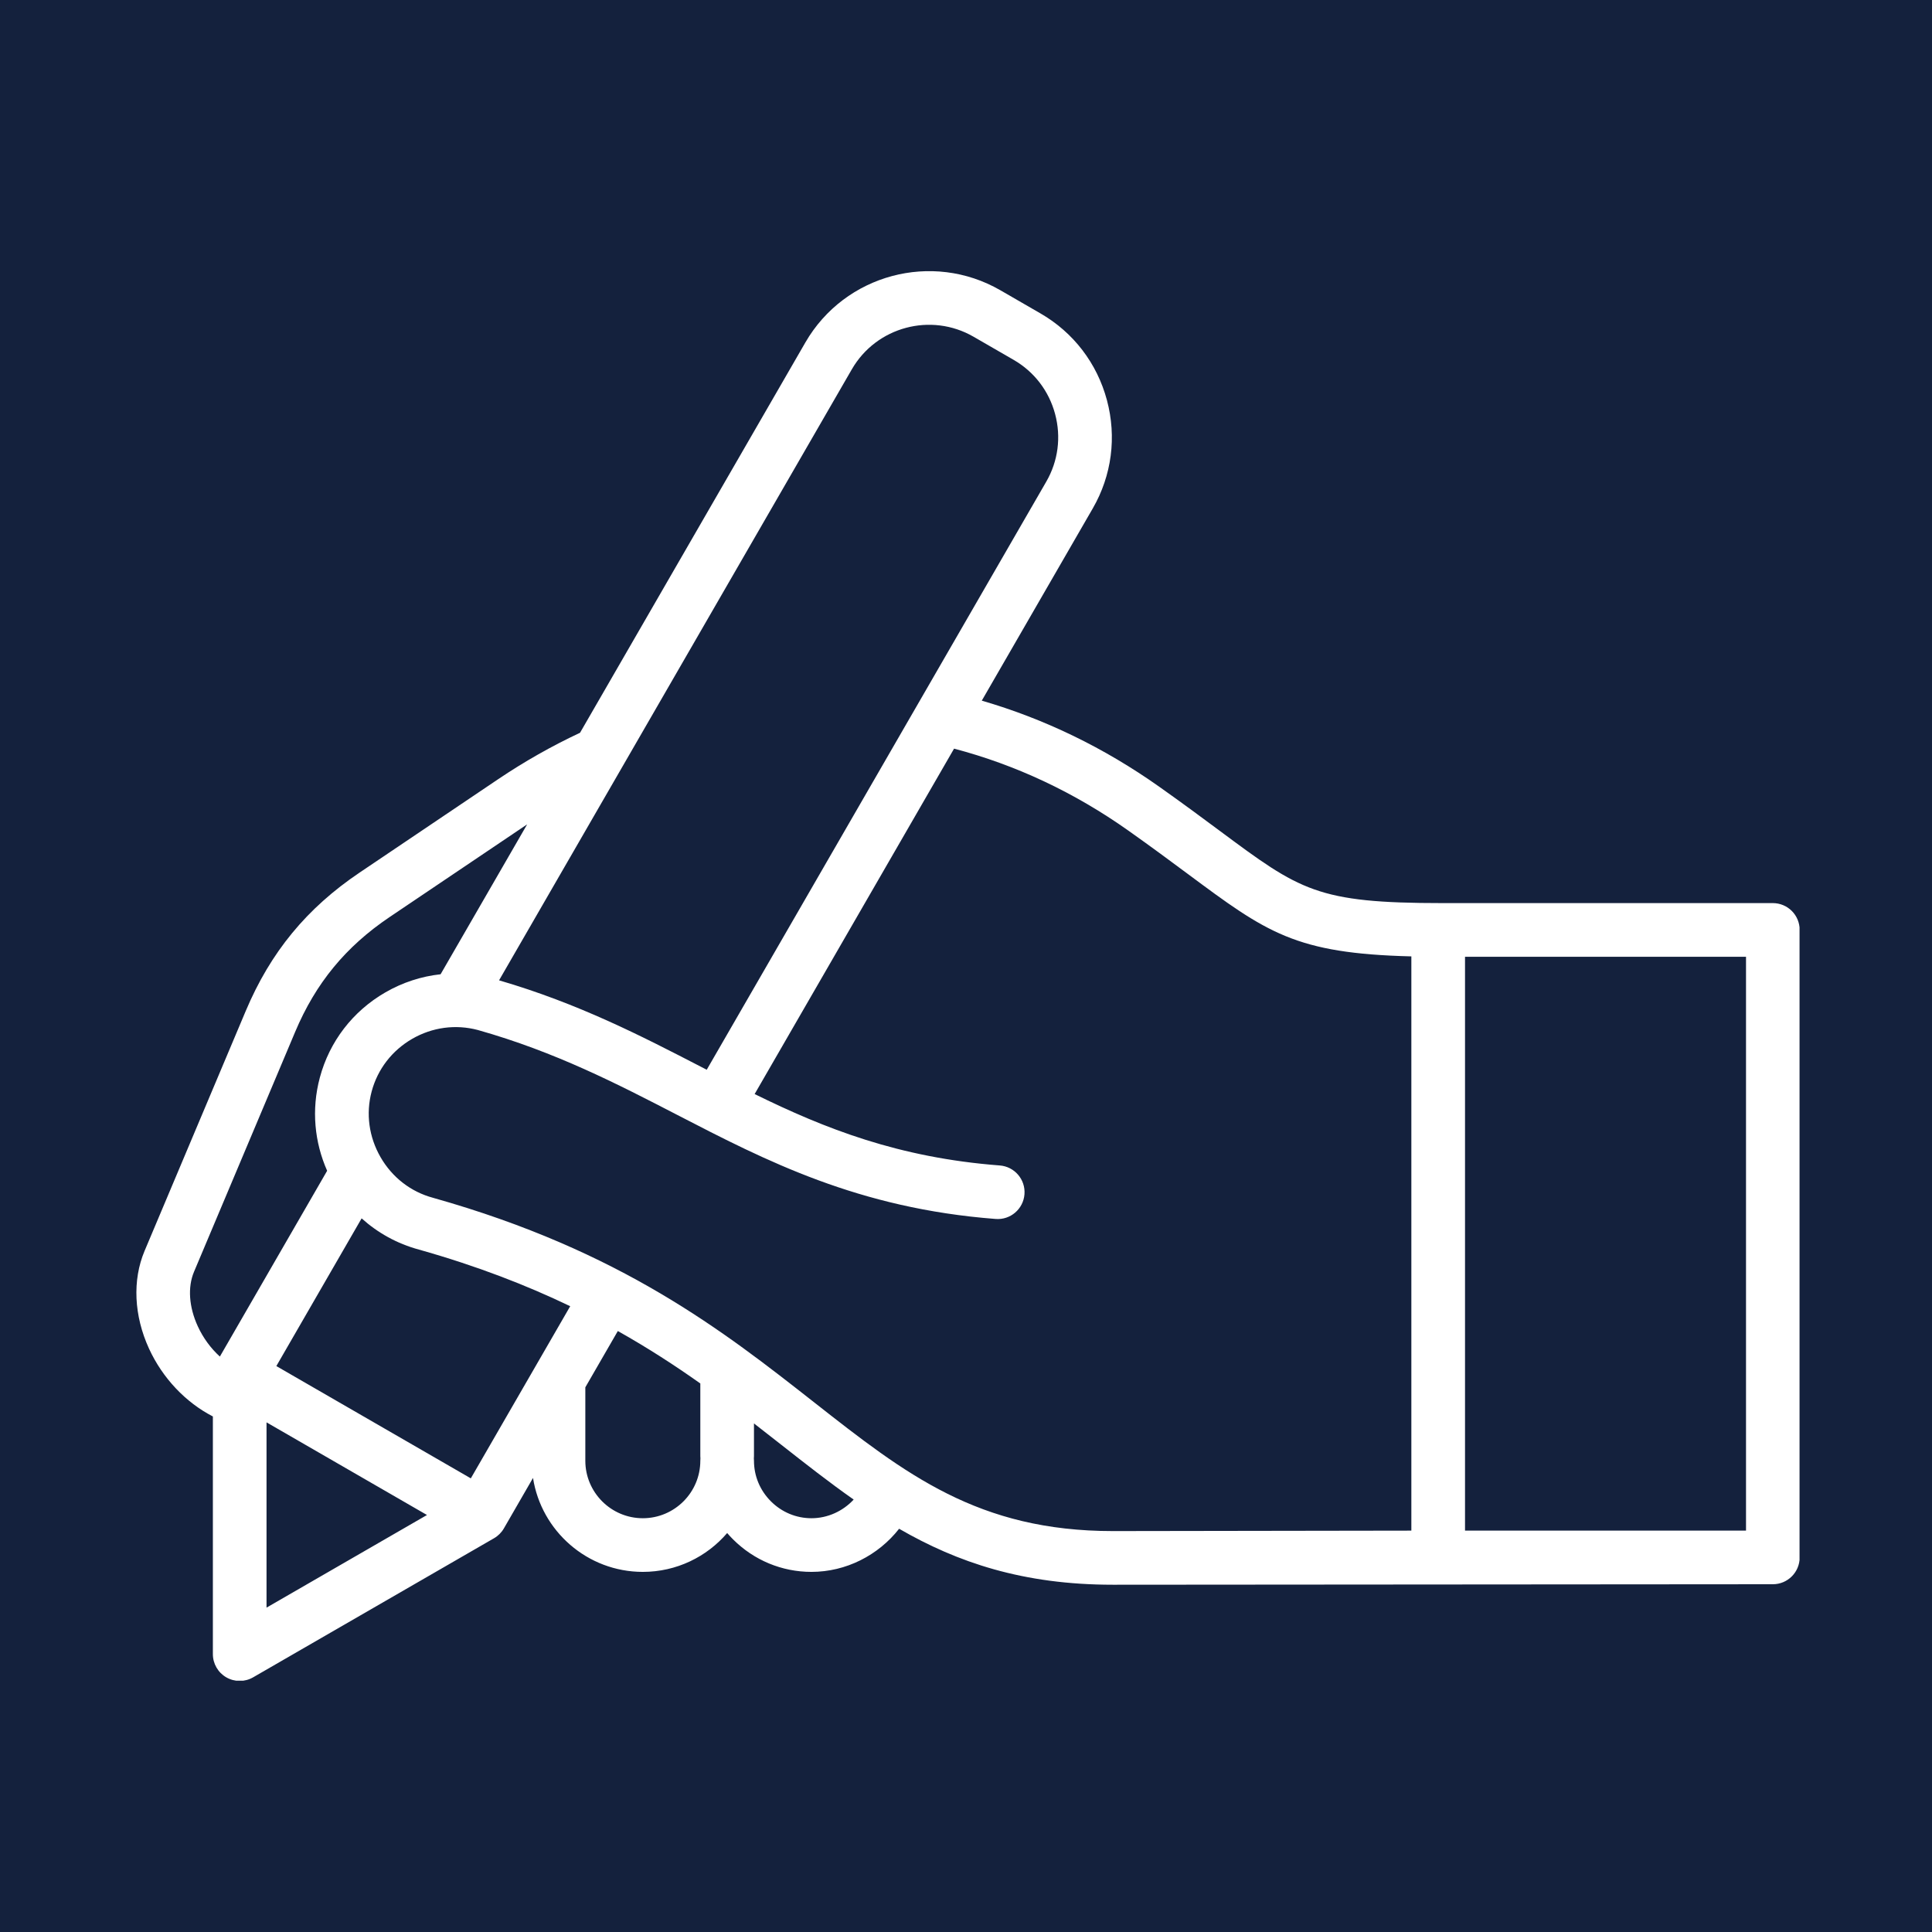 <svg xmlns="http://www.w3.org/2000/svg" xmlns:xlink="http://www.w3.org/1999/xlink" width="1000" zoomAndPan="magnify" viewBox="0 0 750 750" height="1000" preserveAspectRatio="xMidYMid meet" version="1.0"><defs><clipPath id="8c97a2c247"><path d="M 52 105 L 698.578 105 L 698.578 652.449 L 52 652.449 Z M 52 105 " clip-rule="nonzero"/></clipPath></defs><rect x="-75" width="900" fill="#ffffff" y="-75" height="900" fill-opacity="1"/><rect x="-75" width="900" fill="#14213d" y="-75" height="900" fill-opacity="1"/><g clip-path="url(#8c97a2c247)"><path fill="#ffffff" d="M 695.578 353.633 C 693.625 351.68 690.977 350.582 688.215 350.582 L 559.945 350.582 C 511.27 350.582 504.762 345.746 473.484 322.512 C 466.816 317.562 459.262 311.949 450.043 305.426 C 428.629 290.273 405.5 279.07 381.125 271.992 L 424.207 197.371 C 431.59 184.582 433.543 169.652 429.707 155.332 C 425.871 141.012 416.715 129.059 403.922 121.676 L 388.336 112.672 C 361.867 97.395 327.914 106.496 312.637 132.957 L 225.168 284.461 C 214.207 289.598 203.516 295.652 193.34 302.512 L 139.586 338.742 C 119.055 352.578 105.016 369.648 95.395 392.461 L 56.121 485.609 C 51.348 496.938 51.977 510.77 57.855 523.559 C 63.121 535.012 72.094 544.43 82.637 549.867 L 82.637 642.121 C 82.637 645.84 84.621 649.277 87.844 651.141 C 89.457 652.07 91.254 652.535 93.051 652.535 C 94.848 652.535 96.648 652.07 98.258 651.141 L 191.793 597.137 C 193.375 596.223 194.688 594.91 195.602 593.328 L 206.914 573.734 C 210.137 594.367 228.023 610.203 249.543 610.203 C 262.625 610.203 274.367 604.352 282.285 595.125 C 283 595.953 283.746 596.758 284.527 597.539 C 292.695 605.707 303.52 610.203 315.012 610.203 C 328.398 610.203 340.957 603.777 349.035 593.461 C 371.633 606.52 397.109 615.191 432.023 615.191 C 432.125 615.191 432.238 615.191 432.34 615.191 L 688.215 615 C 693.965 615 698.629 610.34 698.629 604.586 L 698.629 360.996 C 698.629 358.234 697.531 355.586 695.578 353.633 Z M 330.676 143.371 C 340.211 126.855 361.402 121.176 377.922 130.711 L 393.512 139.711 C 401.484 144.316 407.195 151.777 409.59 160.723 C 411.988 169.668 410.773 178.984 406.172 186.957 L 274.352 415.273 C 273.711 414.945 273.074 414.613 272.434 414.285 C 248.898 402.121 224.562 389.562 193.734 380.559 Z M 75.316 493.703 L 114.59 400.551 C 122.566 381.637 134.207 367.484 151.227 356.012 L 204.641 320.012 L 171.039 378.207 C 163.586 379.016 156.305 381.367 149.598 385.242 C 136.953 392.543 127.918 404.285 124.16 418.312 C 120.809 430.816 122.113 443.488 126.996 454.492 L 85.355 526.617 C 81.848 523.434 78.875 519.418 76.781 514.859 C 73.34 507.371 72.805 499.66 75.316 493.703 Z M 103.465 552.156 L 165.754 588.121 L 103.465 624.082 Z M 182.77 573.895 L 107.277 530.309 L 140.383 472.965 C 146.559 478.539 154.09 482.785 162.652 485.094 C 185.223 491.461 204.469 498.953 221.352 507.074 Z M 249.543 589.375 C 237.234 589.375 227.223 579.359 227.223 567.055 L 227.223 538.559 L 239.84 516.703 C 251.582 523.301 262.117 530.16 271.863 537.059 L 271.863 565.242 C 271.863 565.547 271.883 565.844 271.906 566.141 C 271.883 566.441 271.863 566.746 271.863 567.055 C 271.863 579.359 261.852 589.375 249.543 589.375 Z M 315.012 589.375 C 309.086 589.375 303.488 587.043 299.258 582.809 C 295.023 578.574 292.691 572.98 292.691 567.055 C 292.691 566.75 292.672 566.449 292.645 566.152 C 292.672 565.852 292.691 565.551 292.691 565.242 L 292.691 552.574 C 296.266 555.34 299.766 558.09 303.215 560.797 C 312.758 568.293 321.969 575.52 331.395 582.129 C 327.227 586.633 321.293 589.375 315.012 589.375 Z M 432.309 594.363 C 432.215 594.363 432.125 594.363 432.031 594.363 C 379.699 594.363 351.609 572.312 316.082 544.414 C 280.961 516.836 241.156 485.582 168.246 465.027 C 168.203 465.016 168.16 465 168.117 464.988 C 159.512 462.684 152.273 457.086 147.738 449.23 C 143.203 441.371 141.973 432.305 144.277 423.703 C 146.594 415.051 152.184 407.797 160.012 403.277 C 167.82 398.77 176.871 397.555 185.504 399.848 C 215.535 408.324 239.598 420.758 262.867 432.785 C 297.41 450.641 333.129 469.102 386.52 473.199 C 392.25 473.645 397.258 469.348 397.699 463.609 C 398.137 457.875 393.848 452.871 388.109 452.43 C 348.809 449.418 320.281 438.141 292.949 424.711 L 370.367 290.621 C 394.332 296.93 417.055 307.602 438.012 322.43 C 447.035 328.812 454.488 334.348 461.062 339.23 C 491.766 362.043 502.719 370.148 547.887 371.266 L 547.887 594.188 Z M 677.801 594.172 L 568.719 594.172 L 568.719 371.41 L 677.801 371.41 Z M 677.801 594.172 " fill-opacity="1" fill-rule="nonzero"/></g></svg>